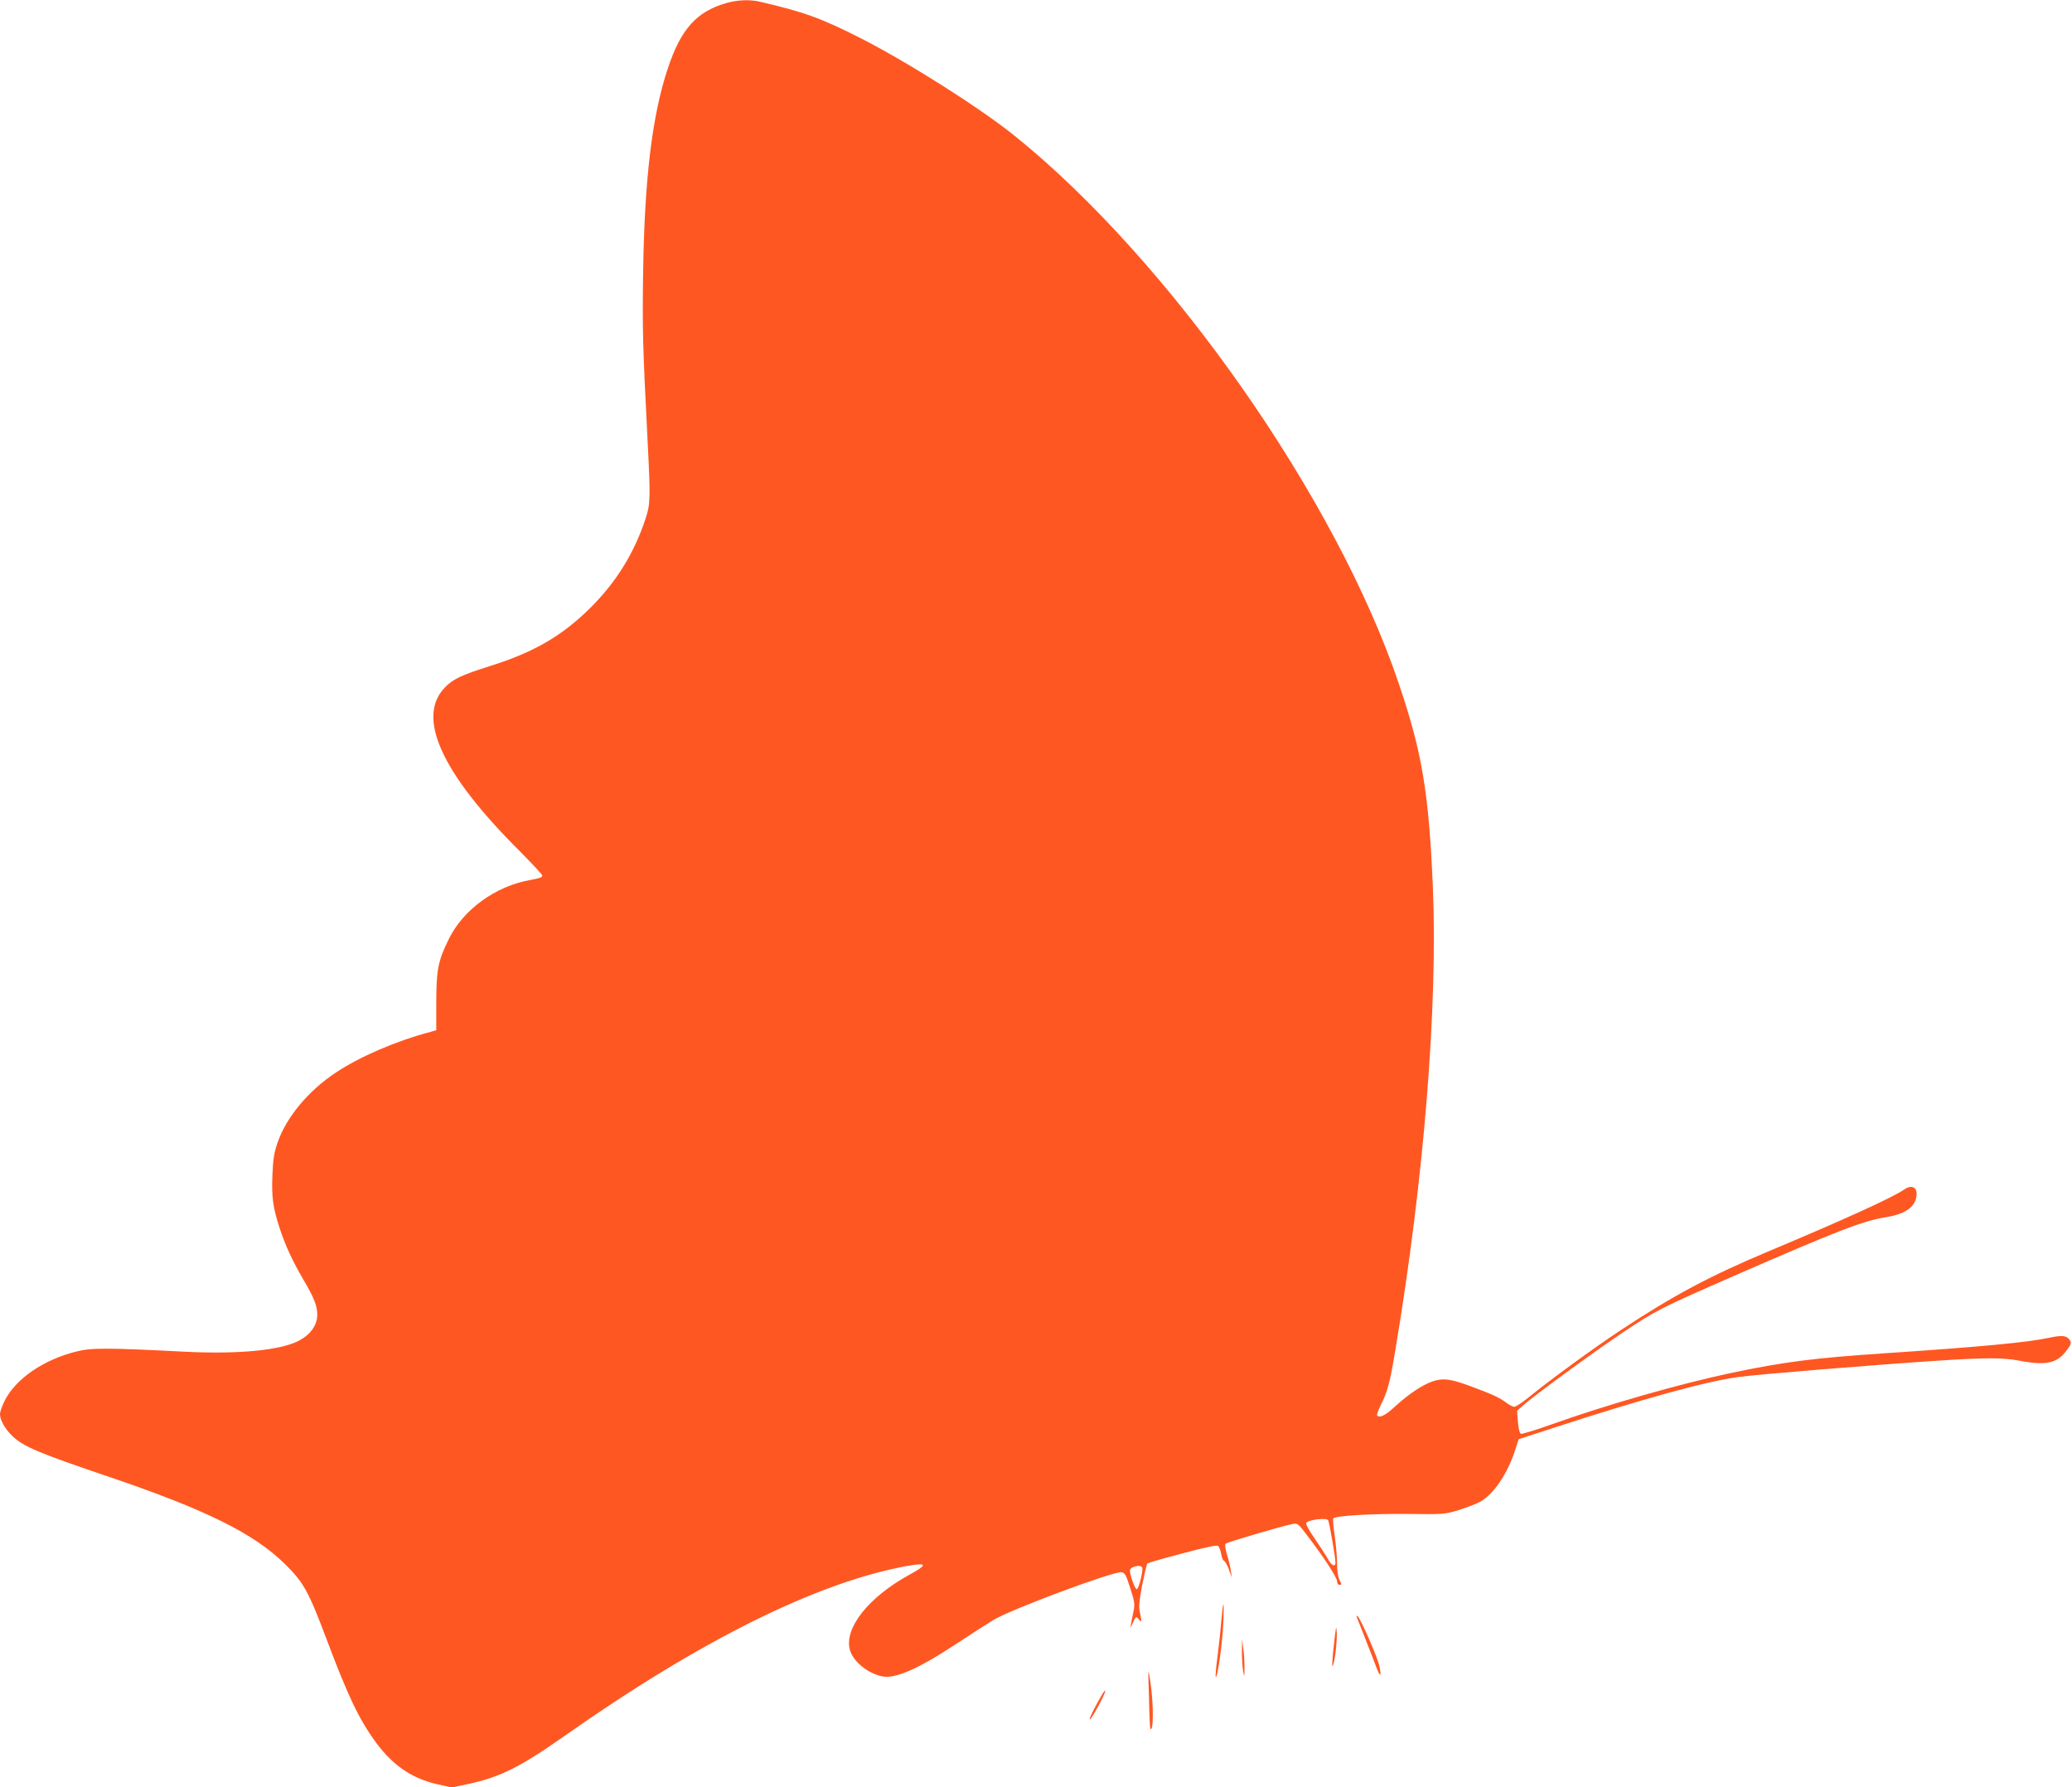<?xml version="1.0" standalone="no"?>
<!DOCTYPE svg PUBLIC "-//W3C//DTD SVG 20010904//EN"
 "http://www.w3.org/TR/2001/REC-SVG-20010904/DTD/svg10.dtd">
<svg version="1.0" xmlns="http://www.w3.org/2000/svg"
 width="1280pt" height="1104pt" viewBox="0 0 1280 1104"
 preserveAspectRatio="xMidYMid meet">
<g transform="translate(0,1104) scale(0.1,-0.1)"
fill="#ff5722" stroke="none">
<path d="M4483 11020 c-181 -53 -277 -161 -357 -401 -97 -291 -144 -677 -153
-1259 -5 -355 -3 -449 28 -1052 18 -353 17 -382 -15 -478 -70 -209 -178 -383
-335 -541 -177 -176 -351 -278 -626 -364 -177 -56 -227 -80 -277 -132 -178
-184 -20 -530 461 -1009 77 -78 141 -146 141 -152 0 -12 -15 -17 -75 -28 -213
-38 -413 -182 -502 -364 -67 -136 -77 -188 -78 -390 l0 -174 -35 -10 c-213
-56 -439 -154 -586 -252 -170 -113 -304 -274 -359 -431 -22 -63 -28 -102 -32
-201 -6 -135 3 -201 44 -327 35 -107 80 -205 148 -321 65 -110 85 -161 85
-216 0 -65 -44 -125 -118 -162 -114 -58 -375 -82 -697 -66 -487 25 -582 25
-675 1 -203 -51 -372 -168 -441 -303 -16 -32 -29 -69 -29 -83 0 -37 32 -94 77
-136 67 -65 160 -104 603 -254 594 -202 889 -348 1081 -537 113 -111 145 -169
250 -447 137 -365 206 -511 311 -654 106 -143 221 -222 377 -258 l91 -21 103
22 c196 42 320 104 592 295 838 590 1560 949 2115 1051 130 23 134 10 17 -54
-251 -138 -403 -329 -367 -463 19 -71 109 -145 198 -164 82 -17 222 44 462
202 91 60 192 125 225 145 110 67 742 302 793 296 21 -3 28 -16 54 -98 28 -88
30 -99 19 -150 -22 -108 -22 -107 -5 -70 21 47 23 48 40 26 17 -23 18 -10 5
48 -7 29 -3 69 15 165 14 69 28 129 32 133 4 4 101 32 216 62 145 39 213 53
221 46 7 -6 15 -28 19 -49 3 -22 11 -41 18 -43 6 -2 20 -26 30 -54 l18 -49 -6
41 c-3 23 -14 68 -24 100 -10 34 -14 63 -9 68 8 9 352 110 414 122 31 6 35 3
92 -73 102 -133 183 -259 183 -281 0 -13 6 -22 15 -22 14 0 14 3 0 30 -9 18
-15 56 -15 102 0 40 -7 118 -15 172 -8 55 -12 103 -8 107 17 16 238 29 458 27
227 -3 231 -2 320 25 50 16 109 39 132 52 83 49 165 171 213 317 l22 68 216
70 c539 176 944 288 1143 314 121 17 852 76 1233 101 290 19 401 19 499 0 168
-32 236 -17 296 66 26 34 28 44 18 60 -18 29 -47 33 -129 15 -138 -29 -423
-56 -1023 -96 -431 -29 -617 -53 -940 -121 -321 -68 -770 -196 -1116 -320 -93
-33 -176 -58 -183 -56 -9 4 -15 30 -19 74 l-5 68 37 33 c58 54 431 327 615
450 205 137 230 150 682 348 651 284 802 342 944 365 127 20 190 69 190 146 0
43 -36 54 -77 25 -70 -49 -371 -186 -843 -384 -357 -150 -584 -271 -905 -483
-171 -113 -438 -308 -572 -417 -39 -32 -79 -58 -88 -58 -9 0 -31 11 -48 24
-46 34 -81 50 -217 101 -128 48 -177 54 -243 31 -63 -23 -145 -78 -222 -148
-66 -61 -100 -79 -118 -62 -3 3 7 31 22 63 44 87 58 140 95 366 173 1038 258
2100 228 2830 -25 583 -65 830 -207 1251 -386 1153 -1420 2627 -2383 3400
-217 173 -656 451 -947 599 -245 124 -348 161 -623 225 -61 14 -137 11 -209
-10z m3722 -9371 c7 -11 45 -232 45 -261 0 -30 -24 -20 -45 19 -11 20 -48 77
-82 127 -39 56 -59 94 -53 100 19 19 125 32 135 15z m-1149 -292 c7 -19 -20
-130 -33 -134 -10 -4 -43 87 -43 116 0 23 67 39 76 18z"/>
<path d="M7546 1038 c-4 -51 -15 -153 -24 -225 -10 -73 -15 -133 -11 -133 11
0 41 210 46 333 3 64 3 117 1 117 -3 0 -8 -42 -12 -92z"/>
<path d="M8382 1050 c3 -8 28 -71 55 -140 27 -69 58 -147 67 -173 23 -61 31
-54 17 12 -11 53 -114 288 -133 306 -8 7 -9 5 -6 -5z"/>
<path d="M8240 878 c-9 -76 -12 -134 -8 -130 12 12 29 146 26 208 -3 50 -5 38
-18 -78z"/>
<path d="M7672 840 c0 -41 3 -95 7 -120 8 -44 9 -44 9 20 0 36 -3 90 -8 120
l-7 55 -1 -75z"/>
<path d="M7098 555 c2 -104 6 -192 8 -194 21 -24 21 157 0 294 -14 90 -14 89
-8 -100z"/>
<path d="M6814 582 c-46 -76 -95 -174 -80 -163 18 15 100 170 94 177 -2 2 -8
-5 -14 -14z"/>
</g>
</svg>
